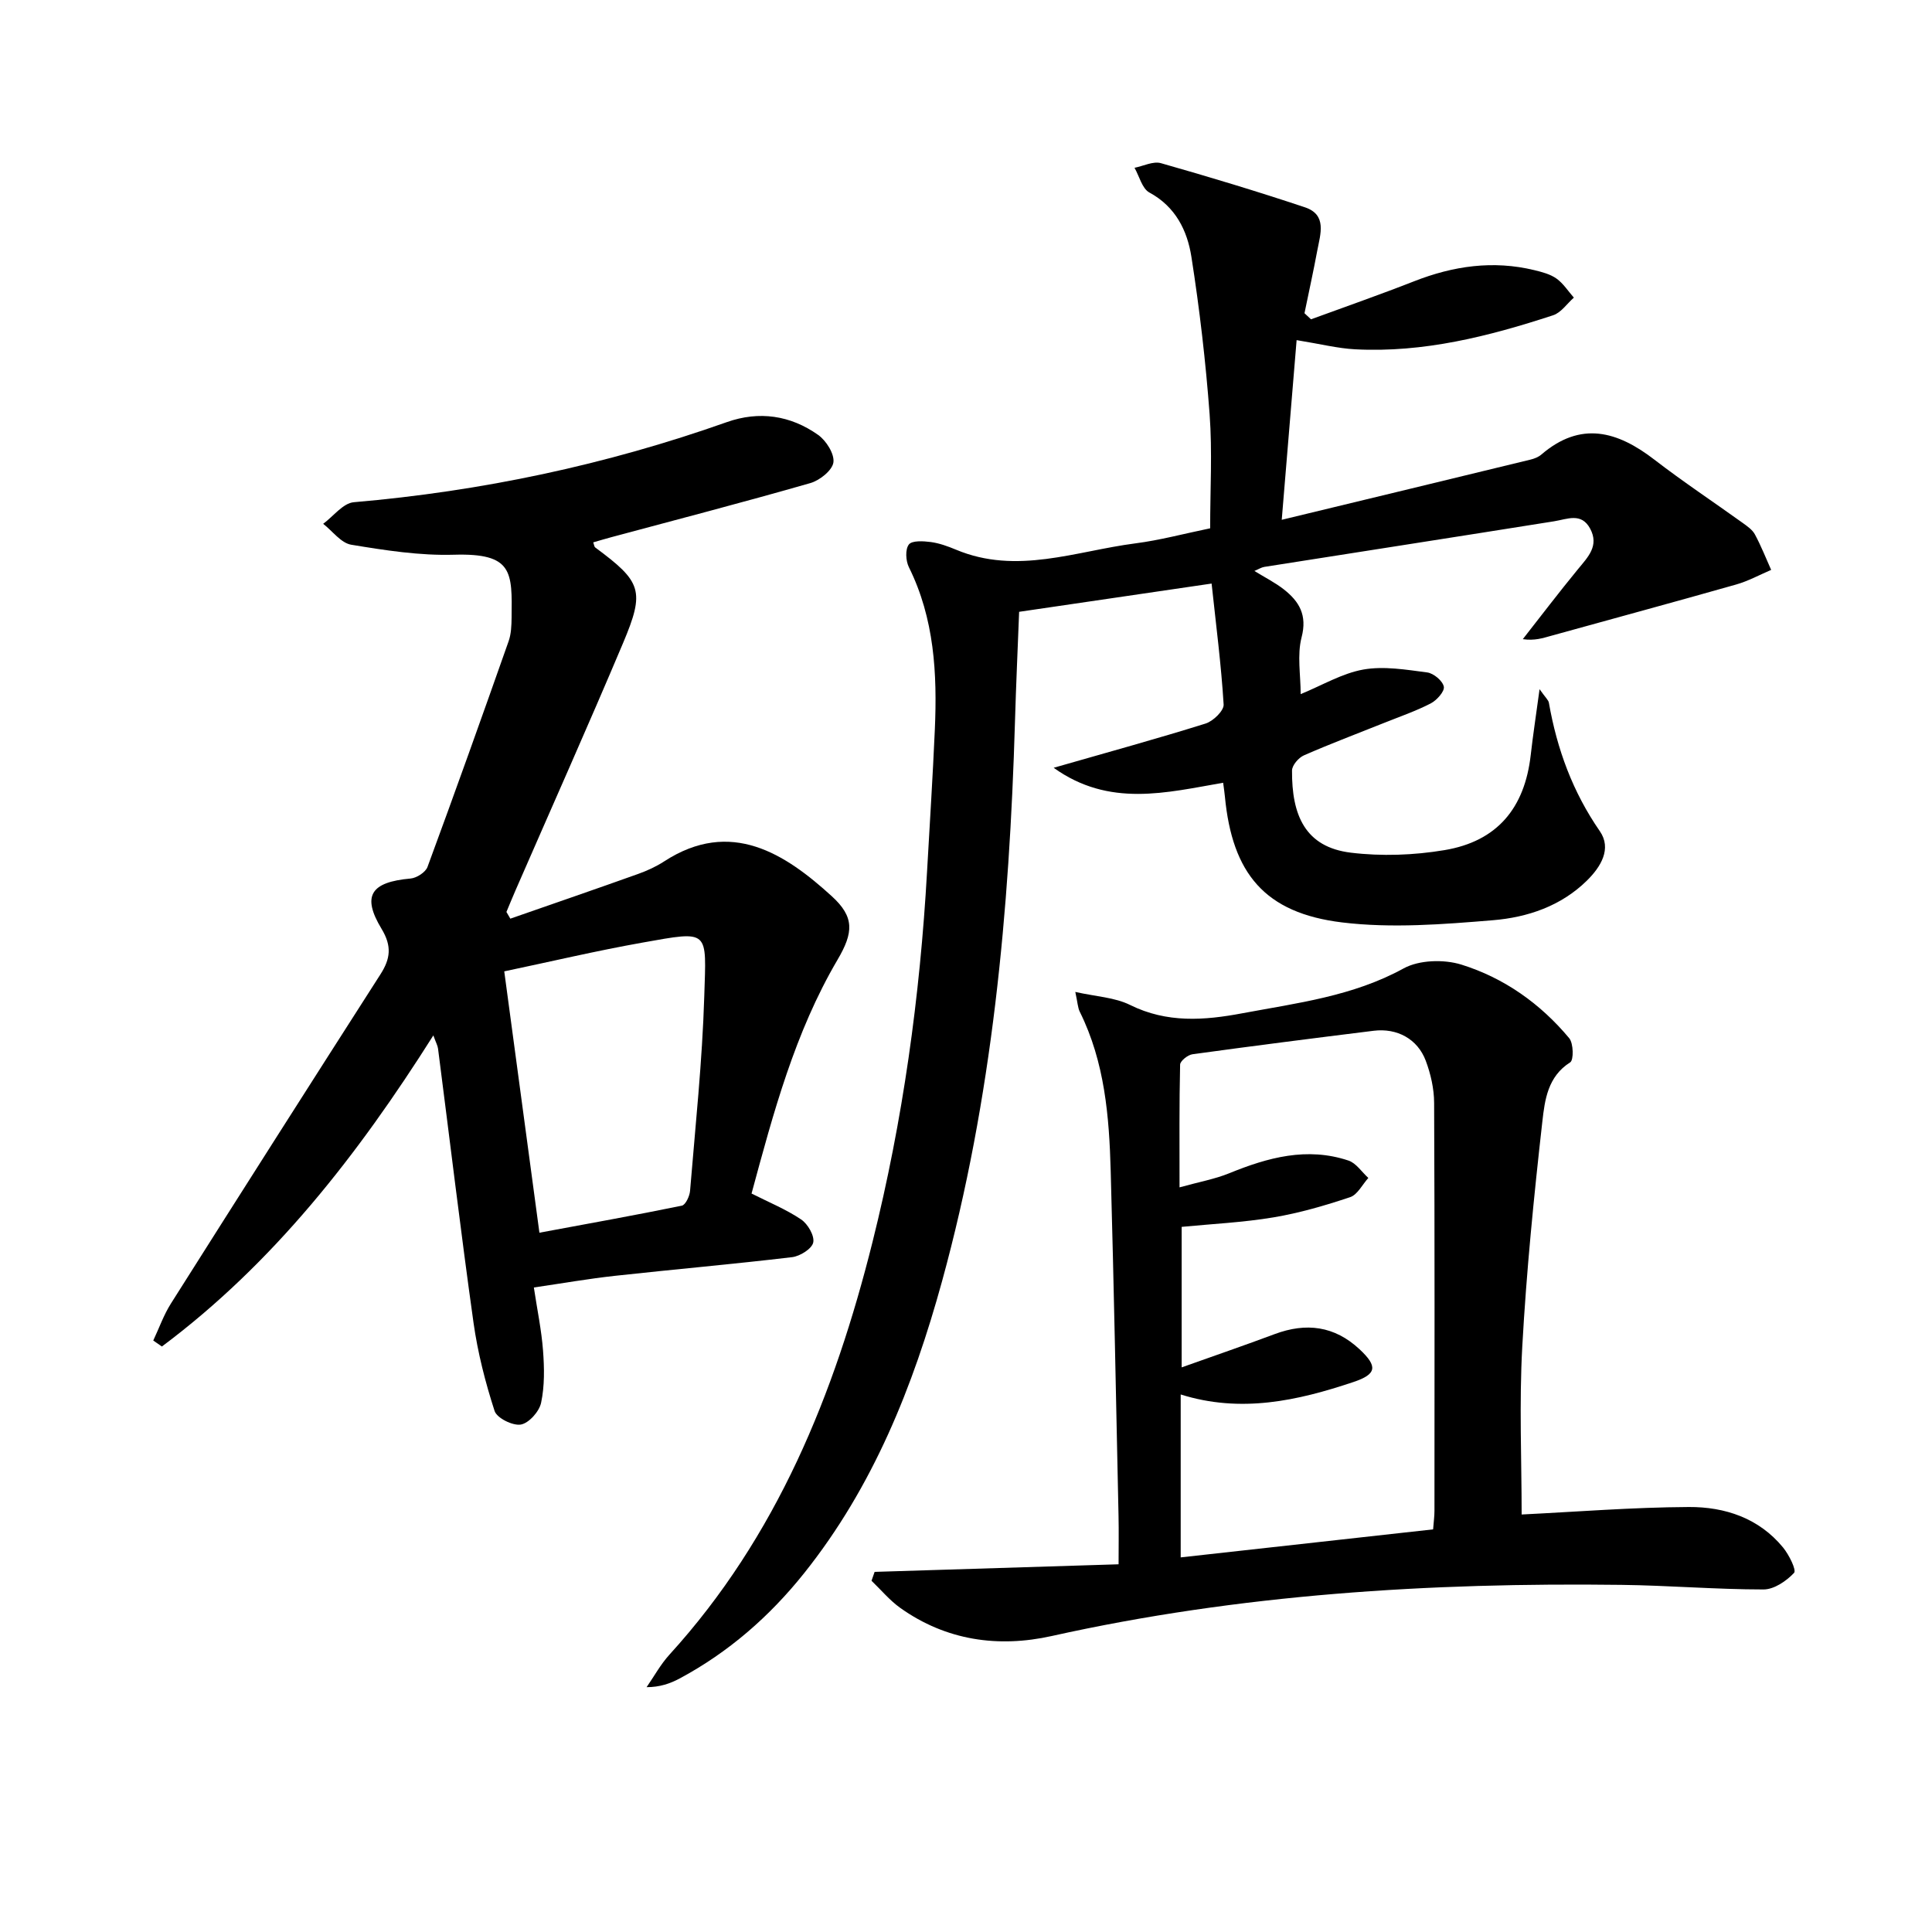 <svg enable-background="new 0 0 400 400" viewBox="0 0 400 400" xmlns="http://www.w3.org/2000/svg"><path d="m271.43 66.11c7.13-2.61 14.3-5.11 21.36-7.88 8.11-3.18 16.34-4.37 24.88-2.3 1.59.39 3.3.83 4.59 1.75 1.41 1.01 2.41 2.6 3.59 3.94-1.42 1.25-2.64 3.11-4.29 3.65-13.3 4.36-26.82 7.79-40.99 7.05-3.61-.19-7.18-1.1-12.12-1.9-.97 11.74-1.96 23.66-3.08 37.2 18.1-4.37 34.8-8.4 51.49-12.46.79-.19 1.64-.52 2.25-1.04 8.17-7.02 15.76-4.86 23.43 1.06 5.93 4.57 12.18 8.71 18.26 13.08.94.68 2.01 1.41 2.53 2.38 1.28 2.37 2.27 4.89 3.37 7.35-2.41 1.03-4.75 2.32-7.26 3.03-12.75 3.62-25.54 7.08-38.31 10.62-1.71.47-3.39 1.05-5.85.69 3.8-4.85 7.53-9.75 11.44-14.51 2.06-2.5 4.4-4.82 2.51-8.36-1.83-3.41-4.72-1.97-7.49-1.53-19.99 3.19-39.99 6.29-59.98 9.44-.62.1-1.19.48-2.05.84 2.22 1.37 4.3 2.41 6.1 3.82 3.18 2.5 4.87 5.32 3.67 9.92-.95 3.67-.19 7.78-.19 11.76 4.49-1.84 8.59-4.31 12.98-5.09 4.25-.75 8.84.03 13.21.6 1.33.17 3.21 1.74 3.45 2.95.19.97-1.47 2.82-2.72 3.47-3.09 1.59-6.41 2.73-9.65 4.03-5.54 2.22-11.13 4.32-16.6 6.72-1.1.48-2.45 2.05-2.46 3.13-.07 9.24 2.7 15.87 12.2 17.02 6.35.77 13.03.53 19.36-.53 10.91-1.82 16.61-8.69 17.86-19.69.47-4.16 1.11-8.3 1.83-13.63 1.23 1.75 1.83 2.24 1.93 2.81 1.68 9.6 4.93 18.47 10.55 26.59 2.5 3.62.22 7.38-2.69 10.24-5.37 5.28-12.31 7.6-19.41 8.19-10.38.86-20.99 1.7-31.25.46-16.01-1.94-22.76-10.12-24.28-26.08-.08-.82-.2-1.64-.36-2.84-11.74 2.03-23.58 5.16-35.09-3.1 11.22-3.22 21.4-6.01 31.46-9.16 1.57-.49 3.81-2.67 3.73-3.94-.5-8.23-1.57-16.42-2.49-25.04-13.71 2.01-26.46 3.88-39.85 5.85-.29 7.56-.64 15.14-.86 22.73-1.15 39.13-4.68 77.96-15.1 115.87-5.99 21.79-14.28 42.57-28.57 60.46-7.15 8.95-15.64 16.36-25.77 21.79-1.97 1.05-4.11 1.79-6.83 1.79 1.56-2.25 2.9-4.72 4.73-6.73 22.25-24.43 34.18-53.98 42.04-85.42 6.3-25.19 9.84-50.85 11.3-76.78.55-9.79 1.18-19.58 1.61-29.38.5-11.54-.09-22.91-5.38-33.58-.65-1.32-.78-3.69 0-4.69.66-.85 3-.71 4.53-.51 1.78.24 3.54.88 5.22 1.58 12.58 5.28 24.82.29 37.14-1.3 5.06-.65 10.02-1.99 15.49-3.12 0-8.01.46-15.84-.11-23.59-.81-10.9-2.08-21.8-3.77-32.6-.85-5.43-3.26-10.38-8.7-13.33-1.51-.82-2.08-3.36-3.08-5.12 1.83-.36 3.86-1.41 5.46-.96 10 2.84 19.96 5.85 29.82 9.14 4.64 1.55 3.19 5.57 2.56 8.95-.81 4.34-1.76 8.65-2.65 12.98.48.45.92.86 1.35 1.26z"/><path d="m89.72 214.37c-15.69 24.83-33.15 47.19-56.2 64.41-.6-.41-1.19-.83-1.79-1.24 1.21-2.56 2.16-5.29 3.66-7.66 14.39-22.76 28.85-45.48 43.38-68.16 2.06-3.22 2.4-5.82.23-9.41-4.15-6.86-2.21-9.69 6-10.42 1.26-.11 3.1-1.29 3.51-2.4 5.73-15.53 11.29-31.11 16.79-46.72.54-1.53.6-3.27.62-4.92.11-9.43.32-13.36-11.93-13-7.07.21-14.24-.91-21.27-2.07-2.12-.35-3.88-2.83-5.81-4.33 2.11-1.55 4.11-4.28 6.34-4.47 26.46-2.28 52.19-7.72 77.22-16.58 6.69-2.37 13.18-1.42 18.91 2.64 1.67 1.18 3.41 3.93 3.17 5.69-.23 1.65-2.82 3.72-4.75 4.28-13.68 3.93-27.46 7.51-41.2 11.2-1.26.34-2.51.71-3.78 1.08.18.47.2.9.42 1.06 9.6 7.11 10.34 8.93 5.74 19.83-7.23 17.13-14.82 34.11-22.25 51.16-.65 1.48-1.25 2.98-1.88 4.47.27.46.54.93.81 1.39 8.82-3.08 17.66-6.11 26.46-9.26 1.87-.67 3.73-1.52 5.39-2.6 13.82-8.98 25.1-1.54 34.7 7.21 4.74 4.32 4.5 7.53 1.19 13.16-8.85 15.06-13.29 31.74-17.8 48.4 3.62 1.83 7.16 3.27 10.27 5.37 1.38.93 2.8 3.37 2.5 4.77-.28 1.3-2.73 2.83-4.36 3.03-12.19 1.45-24.43 2.52-36.64 3.86-5.57.61-11.09 1.58-16.84 2.42.69 4.6 1.58 8.81 1.9 13.07.27 3.59.34 7.32-.4 10.8-.38 1.81-2.53 4.22-4.2 4.51-1.68.28-4.95-1.34-5.43-2.81-1.92-5.94-3.49-12.07-4.36-18.25-2.65-18.9-4.91-37.85-7.35-56.78-.09-.65-.43-1.23-.97-2.73zm21.96 40.85c10.04-1.87 19.79-3.61 29.49-5.6.77-.16 1.61-1.97 1.7-3.07 1.1-13.41 2.53-26.82 2.94-40.25.42-13.86 1.23-13.64-12.82-11.14-9.56 1.7-19.02 3.94-28.59 5.95 2.47 18.37 4.83 35.94 7.28 54.11z"/><path d="m181.08 325.44c16.53-.51 33.06-1.03 50.51-1.57 0-3.53.06-6.78-.01-10.02-.51-23.79-.96-47.58-1.62-71.37-.31-11.32-1.23-22.58-6.4-33-.42-.84-.44-1.87-.93-4.11 4.28.96 8.17 1.12 11.35 2.7 7.63 3.78 15.36 3.2 23.22 1.72 11.38-2.13 22.89-3.52 33.4-9.29 3.23-1.77 8.34-1.91 11.96-.79 8.83 2.75 16.37 8.08 22.33 15.24.89 1.07.95 4.53.2 5-4.66 2.93-5.26 7.82-5.76 12.22-1.75 15.51-3.3 31.06-4.16 46.63-.65 11.74-.13 23.55-.13 34.76 11.23-.55 22.92-1.49 34.61-1.55 7.45-.04 14.51 2.28 19.52 8.39 1.22 1.49 2.81 4.68 2.27 5.25-1.59 1.69-4.15 3.44-6.34 3.43-9.81 0-19.61-.83-29.42-.95-39.66-.5-79.06 1.94-117.93 10.59-11.05 2.46-21.85.95-31.36-5.82-2.2-1.57-3.98-3.73-5.95-5.62.22-.61.43-1.23.64-1.84zm63.37-3c17.6-1.95 34.84-3.87 52.26-5.8.12-1.58.28-2.71.28-3.83.01-28.16.06-56.32-.07-84.48-.01-2.91-.7-5.96-1.73-8.71-1.7-4.53-5.95-6.81-10.79-6.21-12.51 1.55-25.01 3.14-37.5 4.86-.98.13-2.55 1.39-2.57 2.15-.19 8.08-.12 16.17-.12 25.41 4.1-1.14 7.32-1.71 10.29-2.92 8.01-3.27 16.11-5.49 24.68-2.63 1.6.53 2.76 2.37 4.12 3.6-1.24 1.37-2.24 3.47-3.77 3.98-5.18 1.73-10.48 3.28-15.85 4.18-6.33 1.06-12.78 1.36-19.03 1.97v29.09c6.79-2.42 13.06-4.57 19.26-6.89 6.52-2.43 12.38-1.7 17.57 3.14 3.81 3.56 3.56 5.16-1.26 6.78-11.6 3.89-23.32 6.49-35.77 2.58z"/></svg>
